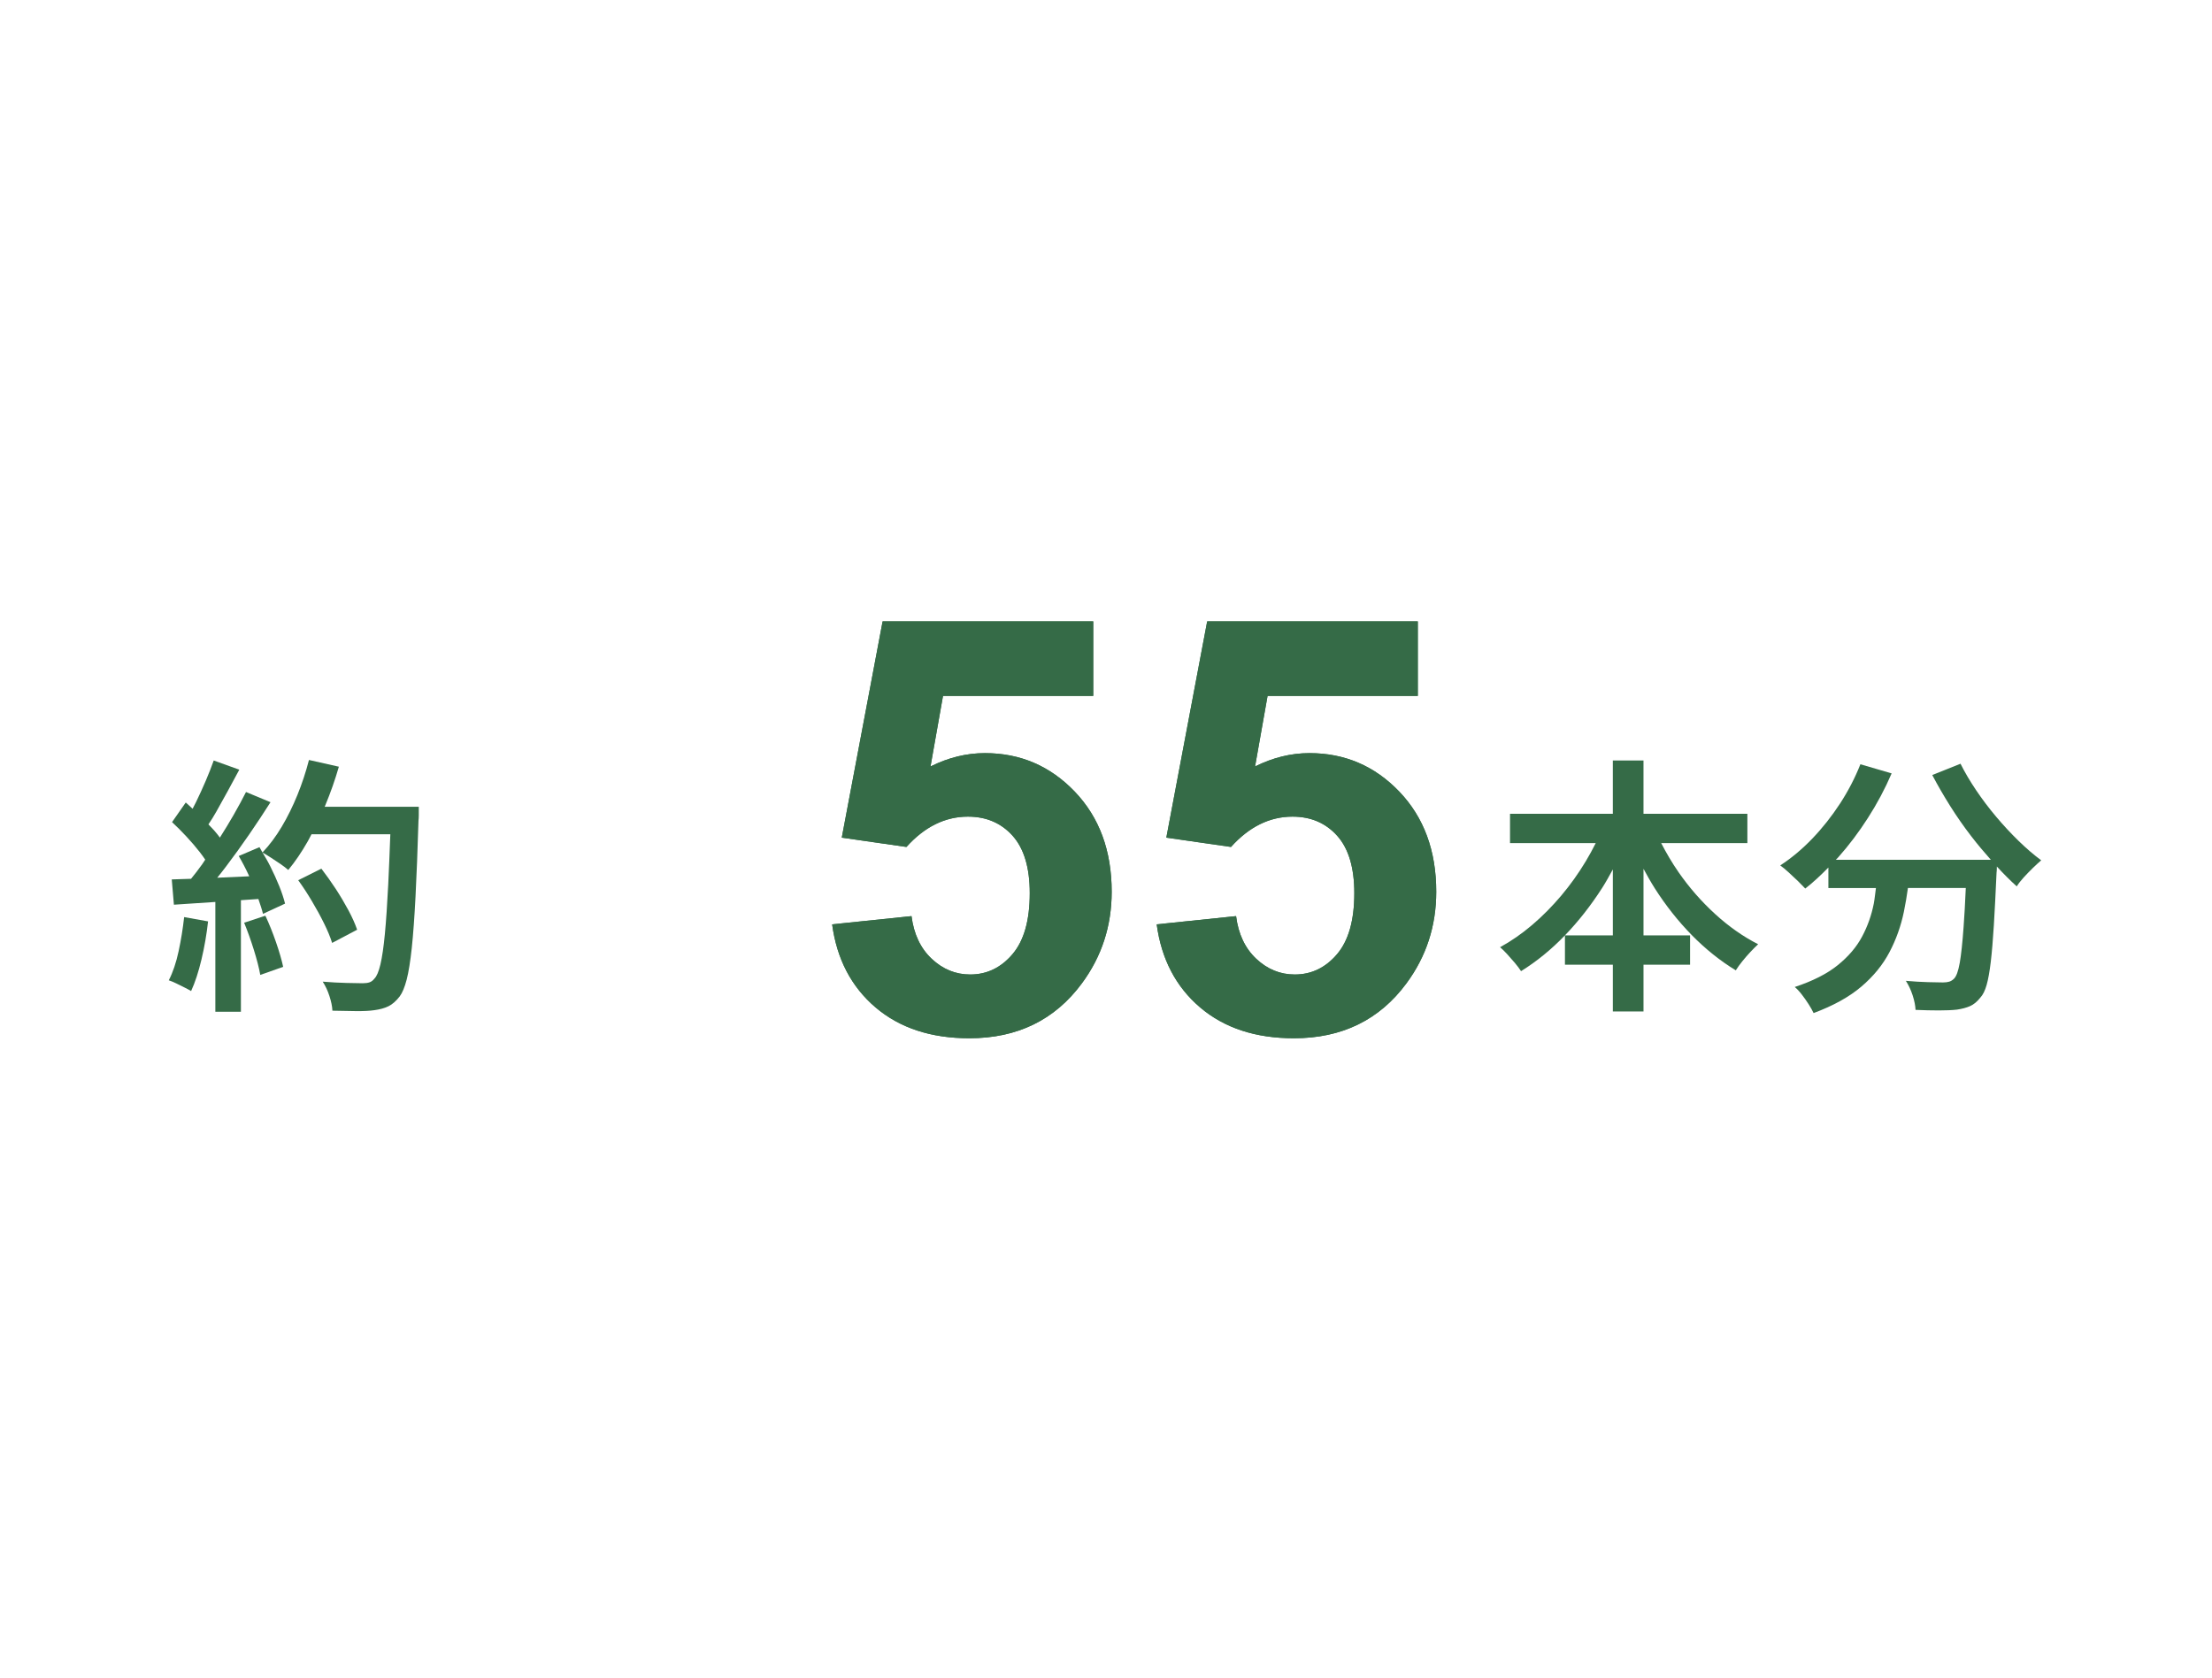 <?xml version="1.0" encoding="UTF-8"?><svg id="b" xmlns="http://www.w3.org/2000/svg" width="290" height="220" xmlns:xlink="http://www.w3.org/1999/xlink" viewBox="0 0 290 220"><defs><style>.h{fill:none;}.i{fill:#fff;}.j{clip-path:url(#e);}.k{clip-path:url(#d);}.l{clip-path:url(#g);}.m{clip-path:url(#f);}.n{fill:#356b47;}</style><clipPath id="d"><rect class="h" x="148.068" y="80.519" width="42.392" height="55.677"/></clipPath><clipPath id="e"><rect class="h" x="148.068" y="80.519" width="42.392" height="55.677"/></clipPath><clipPath id="f"><rect class="h" x="105.517" y="80.519" width="42.392" height="55.677"/></clipPath><clipPath id="g"><rect class="h" x="105.517" y="80.519" width="42.392" height="55.677"/></clipPath></defs><g id="c"><rect class="i" width="290" height="220"/><path class="n" d="M22.128,128.555c.282.095.608.228.971.404.364.176.722.353,1.075.532.355.174.649.334.882.475.521-1.129.971-2.51,1.36-4.146.388-1.631.676-3.297.863-4.99l-3.137-.564c-.166,1.506-.407,2.996-.725,4.48-.317,1.482-.746,2.752-1.289,3.81"/><path class="n" d="M32.008,121.005c.445,1.08.868,2.263,1.27,3.547.399,1.281.684,2.383.844,3.297l3.001-1.058c-.19-.893-.502-1.97-.936-3.229-.434-1.256-.898-2.415-1.395-3.476l-2.784.92Z"/><path class="n" d="M46.822,121.922c-.258-.752-.63-1.593-1.126-2.524-.497-.925-1.053-1.867-1.674-2.822-.627-.95-1.254-1.837-1.891-2.662l-3.034,1.517c.616.847,1.216,1.764,1.799,2.752.589.988,1.121,1.959,1.588,2.909.472.955.825,1.807,1.058,2.562l3.281-1.731Z"/><path class="n" d="M43.581,132.541c1.034.024,2.057.043,3.069.054,1.009.011,1.821-.03,2.431-.122.73-.098,1.346-.266,1.853-.516.505-.247.993-.678,1.465-1.284.353-.472.657-1.21.917-2.206.258-.999.48-2.391.67-4.163.187-1.775.353-4.03.491-6.754.141-2.73.271-6.049.388-9.948.024-.166.038-.391.038-.673v-1.129h-12.339c.024-.06.054-.114.079-.179.692-1.666,1.289-3.36,1.783-5.077l-3.919-.882c-.399,1.55-.904,3.083-1.514,4.586-.613,1.506-1.3,2.901-2.065,4.179-.763,1.281-1.601,2.402-2.516,3.365-.136-.225-.261-.483-.393-.697l-2.719,1.161c.469.801.917,1.658,1.341,2.578.014.024.022.052.033.081-1.406.065-2.83.136-4.193.19.377-.467.754-.939,1.142-1.457,1.023-1.351,2.041-2.76,3.053-4.231,1.009-1.471,1.94-2.876,2.787-4.217l-3.21-1.338c-.472.939-1.018,1.948-1.639,3.031-.562.977-1.161,1.959-1.786,2.947-.209-.293-.45-.589-.719-.901-.239-.277-.529-.554-.784-.83.345-.505.692-1.058,1.047-1.691.494-.882,1.001-1.794,1.52-2.738.516-.936,1.009-1.853,1.482-2.746l-3.354-1.205c-.282.801-.63,1.685-1.039,2.649-.415.963-.841,1.905-1.289,2.822-.147.301-.296.578-.442.858-.299-.269-.605-.573-.896-.822l-1.799,2.575c.611.564,1.24,1.191,1.886,1.889.646.695,1.232,1.381,1.764,2.062.261.339.499.665.703.971-.128.19-.255.396-.385.581-.502.708-.991,1.335-1.476,1.929-.909.033-1.761.057-2.529.081l.282,3.316c1.617-.109,3.438-.228,5.433-.361v14.401h3.351v-14.632c.76-.049,1.522-.103,2.29-.157.244.7.467,1.379.605,1.948l2.893-1.343c-.168-.681-.421-1.444-.76-2.29-.342-.847-.735-1.715-1.183-2.608-.317-.643-.665-1.216-1.007-1.794.304.166.668.385,1.096.665.431.279.858.564,1.27.844.41.285.744.54,1.004.773.896-1.077,1.753-2.342,2.575-3.788.166-.29.315-.602.475-.898h10.331c-.09,2.464-.182,4.659-.274,6.575-.133,2.624-.277,4.792-.442,6.51-.163,1.718-.361,3.047-.583,3.989-.223.939-.486,1.563-.792,1.864-.187.239-.399.399-.632.48-.236.079-.532.122-.885.122-.445,0-1.151-.011-2.117-.038-.963-.022-2.011-.079-3.14-.171.353.54.649,1.167.882,1.886.233.716.366,1.357.391,1.921"/><path class="n" d="M216.932,116.471c1.446,2.271,3.069,4.323,4.868,6.16,1.799,1.832,3.723,3.373,5.767,4.619.236-.377.524-.773.866-1.199.339-.426.695-.828,1.058-1.218.364-.388.7-.722,1.007-1.007-1.976-1.007-3.859-2.331-5.647-3.967-1.786-1.634-3.381-3.455-4.779-5.468-.871-1.254-1.612-2.532-2.285-3.826h11.3v-3.845h-13.62v-6.988h-4.019v6.988h-13.479v3.845h11.237c-.399.801-.833,1.593-1.305,2.38-.952,1.588-2.024,3.088-3.21,4.499-1.189,1.408-2.459,2.695-3.81,3.845-1.354,1.153-2.757,2.13-4.217,2.928.282.233.594.543.936.917.339.374.676.76,1.007,1.145.328.391.597.749.809,1.077,2.046-1.273,3.965-2.833,5.753-4.692,1.786-1.856,3.414-3.935,4.885-6.228.505-.787.942-1.604,1.395-2.421v8.648h-6.279v3.845h6.279v6.136h4.019v-6.136h6.106v-3.845h-6.106v-8.727c.472.858.939,1.71,1.465,2.535"/><path class="n" d="M256.922,126.297c-.187,1.058-.437,1.742-.741,2.043-.19.19-.396.32-.619.391-.223.068-.502.106-.83.106-.421,0-1.075-.011-1.954-.038-.887-.022-1.853-.079-2.914-.174.353.543.649,1.17.885,1.889.233.714.361,1.357.385,1.921,1.061.046,2.079.071,3.053.071s1.769-.035,2.383-.106c.654-.098,1.227-.247,1.71-.459.483-.214.936-.589,1.36-1.129.328-.353.6-.901.811-1.639.212-.744.391-1.753.545-3.037.152-1.281.285-2.882.404-4.798.117-1.916.233-4.214.353-6.898.024-.163.038-.374.038-.632v-.174c.877.952,1.748,1.832,2.611,2.605.233-.374.54-.768.917-1.18.372-.41.771-.814,1.178-1.216.415-.399.782-.741,1.113-1.023-.963-.706-1.948-1.555-2.961-2.54-1.012-.988-1.997-2.046-2.947-3.175-.952-1.129-1.829-2.29-2.627-3.476-.801-1.189-1.482-2.345-2.046-3.473l-3.704,1.482c.706,1.341,1.487,2.692,2.345,4.057.858,1.365,1.775,2.681,2.752,3.951.844,1.102,1.712,2.119,2.583,3.104h-20.317c.1-.111.206-.204.307-.317,1.4-1.574,2.7-3.297,3.897-5.17,1.202-1.87,2.236-3.815,3.107-5.84l-4.095-1.197c-.706,1.788-1.601,3.511-2.678,5.167-1.085,1.658-2.288,3.183-3.617,4.57-1.33,1.387-2.733,2.564-4.214,3.528.326.236.7.54,1.107.917.415.377.82.757,1.221,1.145.399.391.714.714.953.971,1.034-.801,2.041-1.75,3.031-2.757v2.687h6.233c-.098.684-.157,1.395-.285,2.065-.299,1.514-.809,2.958-1.539,4.32-.727,1.365-1.791,2.611-3.191,3.739-1.398,1.129-3.278,2.081-5.628,2.857.307.255.619.592.936,1.004.318.412.611.83.882,1.254.271.423.488.811.651,1.161,2.589-.961,4.676-2.119,6.263-3.471,1.588-1.351,2.814-2.86,3.685-4.516.874-1.661,1.501-3.425,1.889-5.294.214-1.023.383-2.068.532-3.121h7.585c-.087,1.978-.182,3.696-.288,5.115-.149,2.092-.323,3.669-.507,4.727"/><g class="k"><g class="j"><path class="n" d="M151.647,121.219l10.406-1.079c.3,2.351,1.178,4.218,2.642,5.592,1.46,1.375,3.143,2.064,5.051,2.064,2.181,0,4.03-.887,5.539-2.66,1.513-1.773,2.27-4.442,2.27-8.01,0-3.34-.752-5.852-2.248-7.527-1.5-1.67-3.452-2.507-5.857-2.507-2.995,0-5.686,1.33-8.064,3.976l-8.476-1.222,5.355-28.361h27.613v9.779h-19.697l-1.639,9.251c2.328-1.164,4.71-1.751,7.137-1.751,4.634,0,8.561,1.688,11.78,5.055,3.224,3.372,4.836,7.751,4.836,13.124,0,4.487-1.303,8.485-3.904,12.009-3.546,4.804-8.463,7.204-14.754,7.204-5.033,0-9.13-1.348-12.304-4.048-3.17-2.704-5.069-6.331-5.686-10.889"/><path class="n" d="M151.647,121.219l10.406-1.079c.3,2.351,1.178,4.218,2.642,5.592,1.46,1.375,3.143,2.064,5.051,2.064,2.181,0,4.03-.887,5.539-2.66,1.513-1.773,2.27-4.442,2.27-8.01,0-3.34-.752-5.852-2.248-7.527-1.5-1.67-3.452-2.507-5.857-2.507-2.995,0-5.686,1.33-8.064,3.976l-8.476-1.222,5.355-28.361h27.613v9.779h-19.697l-1.639,9.251c2.328-1.164,4.71-1.751,7.137-1.751,4.634,0,8.561,1.688,11.78,5.055,3.224,3.372,4.836,7.751,4.836,13.124,0,4.487-1.303,8.485-3.904,12.009-3.546,4.804-8.463,7.204-14.754,7.204-5.033,0-9.13-1.348-12.304-4.048-3.17-2.704-5.069-6.331-5.686-10.889"/></g></g><g class="m"><g class="l"><path class="n" d="M109.096,121.219l10.406-1.079c.3,2.351,1.178,4.218,2.642,5.592,1.46,1.375,3.143,2.064,5.051,2.064,2.181,0,4.03-.887,5.539-2.66,1.513-1.773,2.27-4.442,2.27-8.01,0-3.34-.752-5.852-2.248-7.527-1.5-1.67-3.452-2.507-5.857-2.507-2.995,0-5.686,1.33-8.064,3.976l-8.476-1.222,5.355-28.361h27.613v9.779h-19.697l-1.639,9.251c2.328-1.164,4.71-1.751,7.137-1.751,4.634,0,8.561,1.688,11.78,5.055,3.224,3.372,4.836,7.751,4.836,13.124,0,4.487-1.303,8.485-3.904,12.009-3.546,4.804-8.463,7.204-14.754,7.204-5.033,0-9.13-1.348-12.304-4.048-3.17-2.704-5.069-6.331-5.686-10.889"/><path class="n" d="M109.096,121.219l10.406-1.079c.3,2.351,1.178,4.218,2.642,5.592,1.46,1.375,3.143,2.064,5.051,2.064,2.181,0,4.03-.887,5.539-2.66,1.513-1.773,2.27-4.442,2.27-8.01,0-3.34-.752-5.852-2.248-7.527-1.5-1.67-3.452-2.507-5.857-2.507-2.995,0-5.686,1.33-8.064,3.976l-8.476-1.222,5.355-28.361h27.613v9.779h-19.697l-1.639,9.251c2.328-1.164,4.71-1.751,7.137-1.751,4.634,0,8.561,1.688,11.78,5.055,3.224,3.372,4.836,7.751,4.836,13.124,0,4.487-1.303,8.485-3.904,12.009-3.546,4.804-8.463,7.204-14.754,7.204-5.033,0-9.13-1.348-12.304-4.048-3.17-2.704-5.069-6.331-5.686-10.889"/></g></g></g></svg>